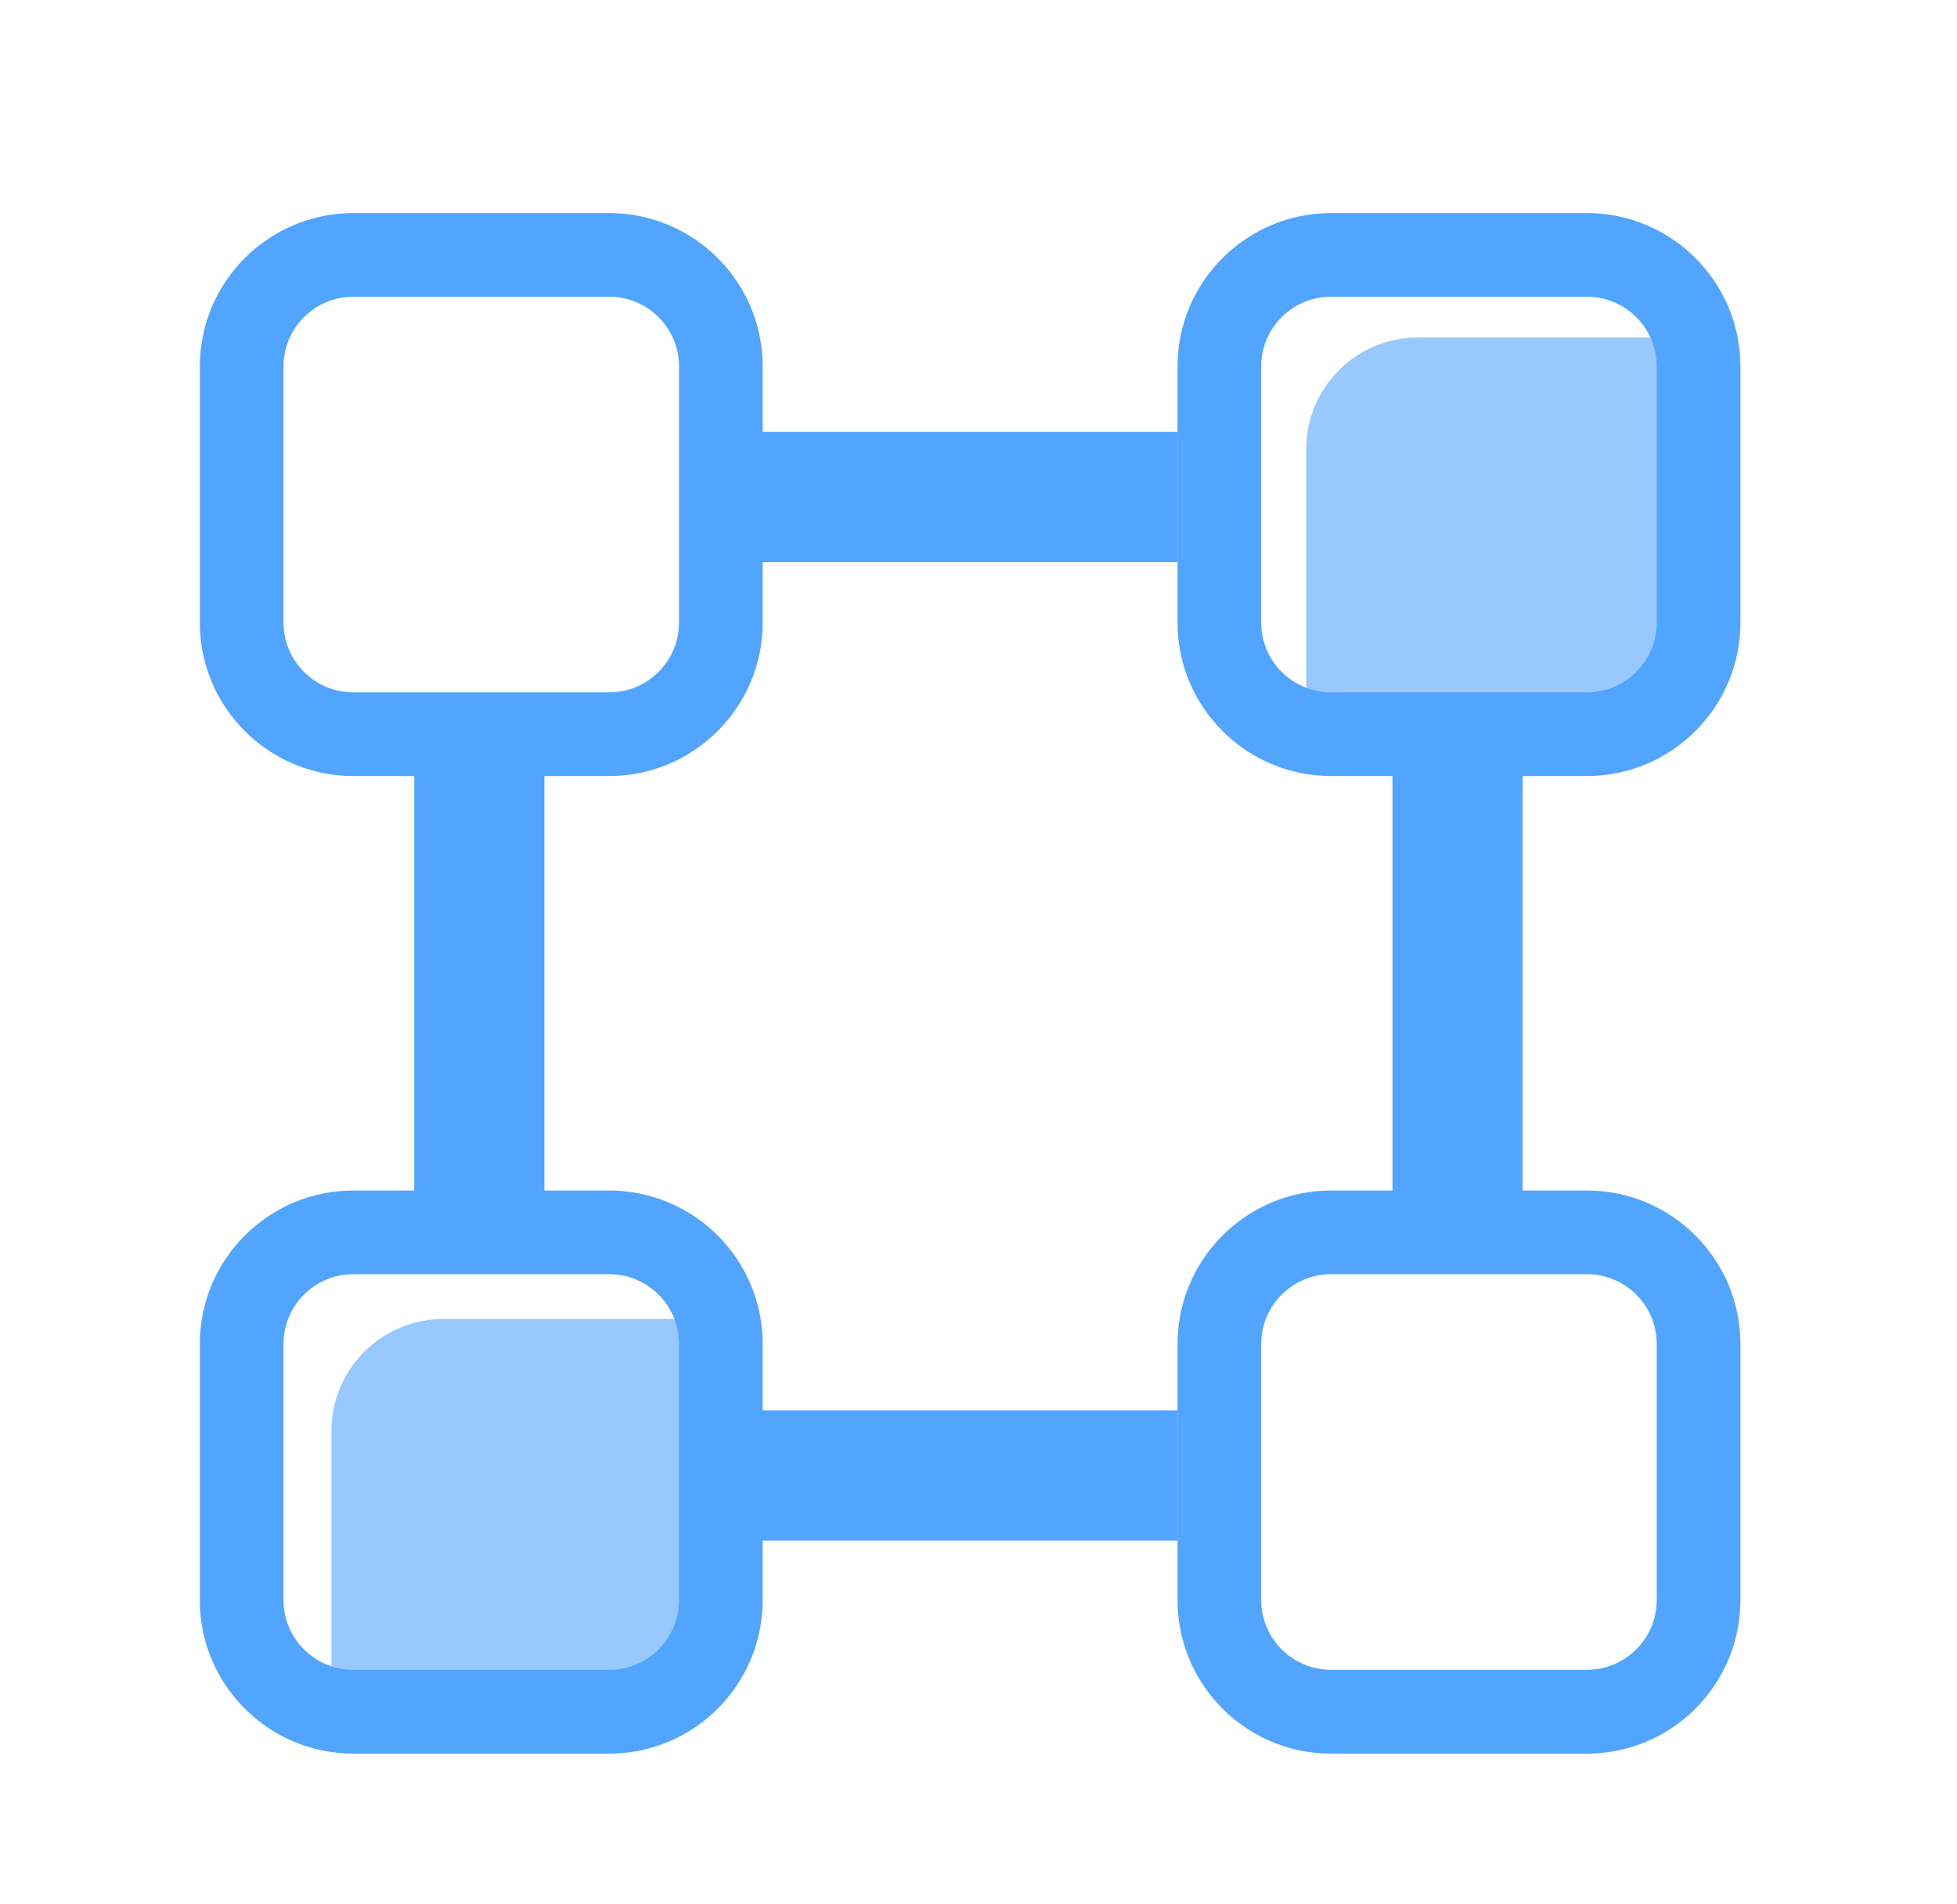 <?xml version="1.0" encoding="UTF-8"?>
<svg width="37px" height="36px" viewBox="0 0 37 36" version="1.1" xmlns="http://www.w3.org/2000/svg" xmlns:xlink="http://www.w3.org/1999/xlink">
    <!-- Generator: Sketch 58 (84663) - https://sketch.com -->
    <title>生涯@svg</title>
    <desc>Created with Sketch.</desc>
    <g id="首页" stroke="none" stroke-width="1" fill="none" fill-rule="evenodd">
        <g id="homepage" transform="translate(-992, -734)" fill="#52A5FF" fill-rule="nonzero">
            <g id="Group-3-Copy-4" transform="translate(991.75, 733)">
                <g id="Group-11" transform="translate(0.028, 0.028)">
                    <path d="M11.573,33.1 L8.598,33.1 C7.438,33.1 6.489,33.67 6.489,32.51 L6.489,28.017 C6.489,26.857 7.438,25.907 8.598,25.907 L13.091,25.907 C14.252,25.907 13.682,26.857 13.682,28.017 L13.682,30.991 C13.682,32.151 12.733,33.1 11.573,33.1 Z M30.002,14.545 L27.027,14.545 C25.867,14.545 24.918,15.114 24.918,13.954 L24.918,9.461 C24.918,8.301 25.867,7.352 27.027,7.352 L31.52,7.352 C32.68,7.352 32.111,8.301 32.111,9.461 L32.111,12.436 C32.111,13.596 31.162,14.545 30.002,14.545 L30.002,14.545 Z" id="Shape" opacity="0.6"></path>
                    <path d="M11.741,15.642 L6.9,15.642 C5.301,15.642 4,14.341 4,12.741 L4,7.9 C4,6.301 5.301,5 6.9,5 L11.741,5 C13.341,5 14.642,6.301 14.642,7.9 L14.642,12.741 C14.642,14.341 13.341,15.642 11.741,15.642 Z M6.9,6.582 C6.173,6.582 5.582,7.173 5.582,7.9 L5.582,12.741 C5.582,13.469 6.173,14.06 6.9,14.06 L11.741,14.06 C12.469,14.06 13.06,13.469 13.06,12.741 L13.06,7.9 C13.06,7.173 12.469,6.582 11.741,6.582 L6.9,6.582 Z M30.227,15.642 L25.386,15.642 C23.786,15.642 22.485,14.341 22.485,12.741 L22.485,7.9 C22.485,6.301 23.786,5 25.386,5 L30.227,5 C31.826,5 33.127,6.301 33.127,7.9 L33.127,12.741 C33.127,14.341 31.826,15.642 30.227,15.642 Z M25.386,6.582 C24.658,6.582 24.067,7.173 24.067,7.9 L24.067,12.741 C24.067,13.469 24.658,14.06 25.386,14.06 L30.227,14.06 C30.954,14.06 31.545,13.469 31.545,12.741 L31.545,7.9 C31.545,7.173 30.954,6.582 30.227,6.582 L25.386,6.582 Z M11.741,34.123 L6.9,34.123 C5.301,34.123 4,32.823 4,31.223 L4,26.379 C4,24.779 5.301,23.478 6.9,23.478 L11.741,23.478 C13.341,23.478 14.642,24.779 14.642,26.379 L14.642,31.22 C14.642,32.823 13.341,34.123 11.741,34.123 L11.741,34.123 Z M6.9,25.06 C6.173,25.06 5.582,25.651 5.582,26.379 L5.582,31.22 C5.582,31.947 6.173,32.538 6.9,32.538 L11.741,32.538 C12.469,32.538 13.06,31.947 13.06,31.22 L13.06,26.379 C13.06,25.651 12.469,25.06 11.741,25.06 L6.9,25.06 Z M30.227,34.123 L25.386,34.123 C23.786,34.123 22.485,32.823 22.485,31.223 L22.485,26.379 C22.485,24.779 23.786,23.478 25.386,23.478 L30.227,23.478 C31.826,23.478 33.127,24.779 33.127,26.379 L33.127,31.22 C33.127,32.823 31.826,34.123 30.227,34.123 L30.227,34.123 Z M25.386,25.06 C24.658,25.06 24.067,25.651 24.067,26.379 L24.067,31.22 C24.067,31.947 24.658,32.538 25.386,32.538 L30.227,32.538 C30.954,32.538 31.545,31.947 31.545,31.22 L31.545,26.379 C31.545,25.651 30.954,25.06 30.227,25.06 L25.386,25.06 Z" id="Shape"></path>
                    <path d="M8.054,15.579 L10.514,15.579 L10.514,23.489 L8.054,23.489 L8.054,15.579 Z M26.549,15.579 L29.01,15.579 L29.01,23.489 L26.549,23.489 L26.549,15.579 Z M14.579,27.634 L22.489,27.634 L22.489,30.095 L14.579,30.095 L14.579,27.634 Z M14.579,9.138 L22.489,9.138 L22.489,11.599 L14.579,11.599 L14.579,9.138 Z" id="Shape"></path>
                </g>
            </g>
        </g>
    </g>
</svg>